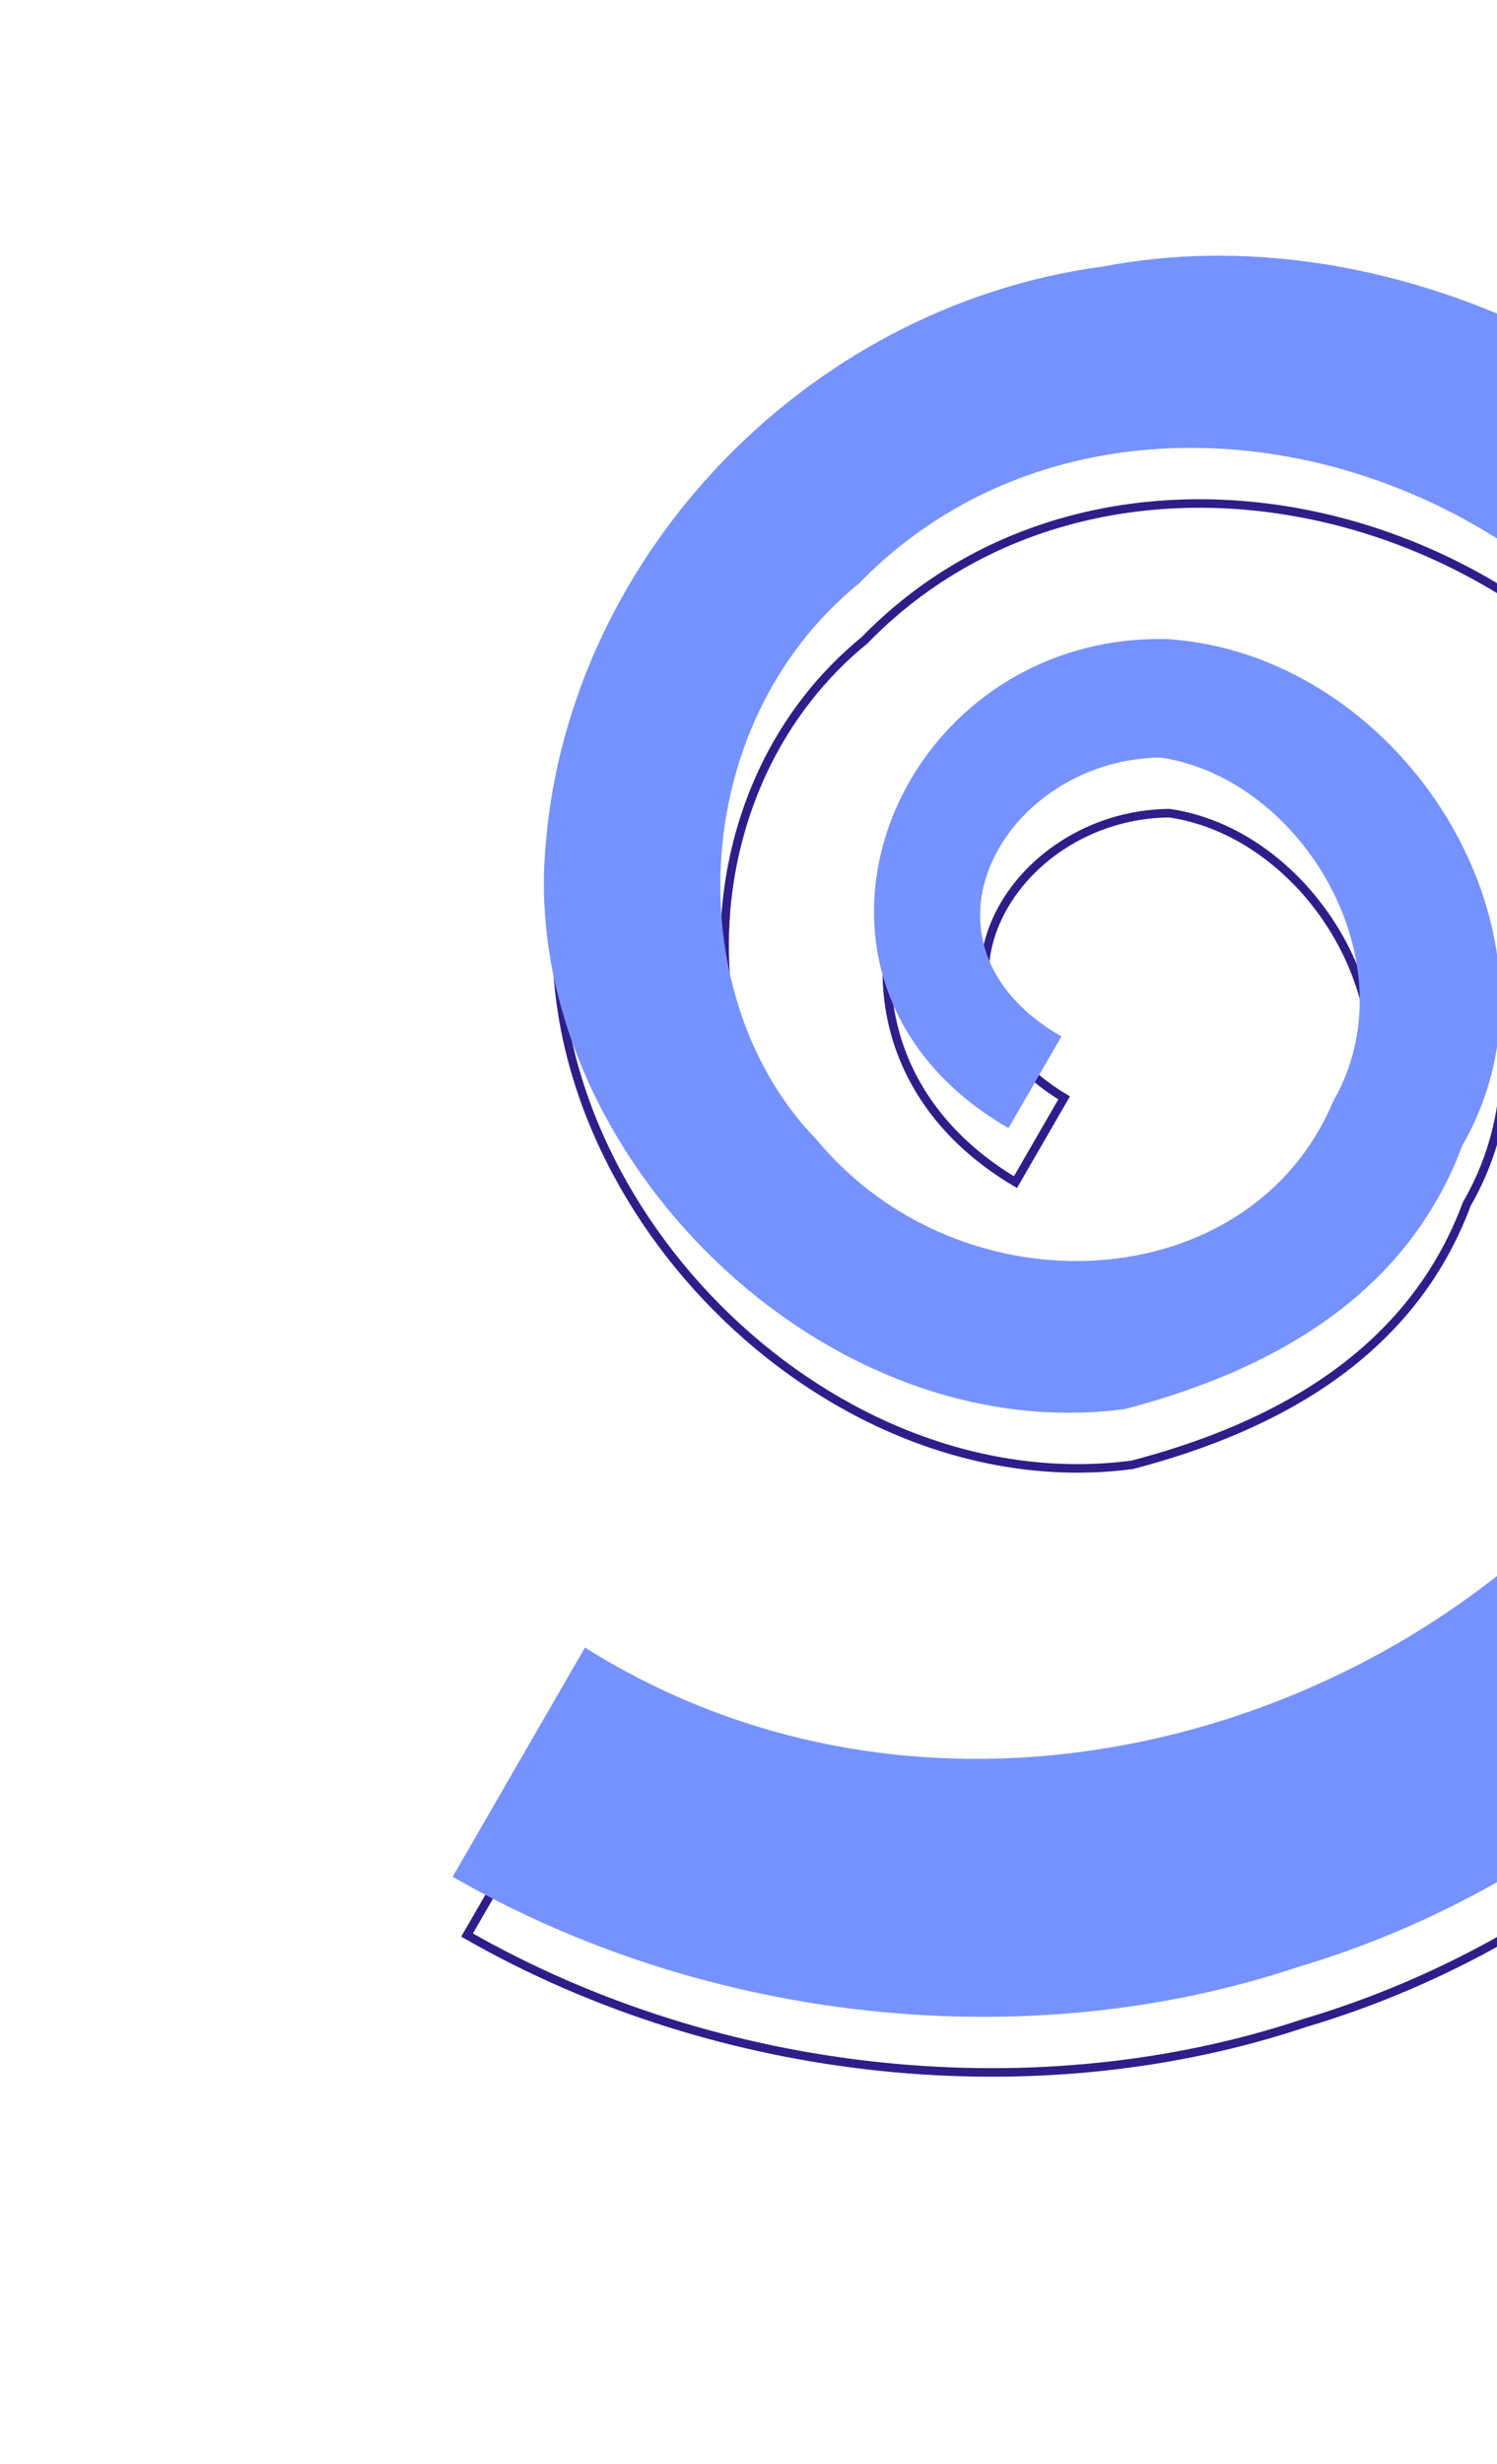 <svg width="175" height="288" viewBox="0 0 175 288" fill="none" xmlns="http://www.w3.org/2000/svg">
<path d="M215.595 77.324L215.606 77.341L215.617 77.358C237.594 107.81 238.109 142.738 224.983 172.484C211.851 202.243 185.075 226.795 152.511 236.44L152.503 236.443L152.495 236.446C121.432 246.82 84.233 243.098 54.598 226.16L69.554 200.255C104.169 221.742 147.223 214.368 176.108 191.744C190.617 180.379 201.578 165.147 206.103 147.752C210.631 130.348 208.706 110.812 197.498 90.875L197.493 90.866L197.488 90.857C187.135 74.082 169.77 63.159 151.633 59.883C133.502 56.608 114.559 60.97 101.078 74.817C80.37 91.738 79.992 123.984 96.063 140.507C104.699 150.908 117.536 155.605 129.439 154.795C141.341 153.985 152.357 147.662 157.28 135.976C162.008 127.764 161.09 118.152 156.914 110.31C152.736 102.465 145.253 96.306 136.739 95.043L136.7 95.038L136.66 95.038C127.373 95.145 119.55 100.664 116.473 107.603C114.931 111.08 114.577 114.923 115.848 118.611C117.082 122.189 119.827 125.571 124.396 128.315L118.709 138.164C104.384 129.655 101.167 115.612 105.395 103.72C109.672 91.689 121.573 81.854 137.407 82.192C151.15 83.088 163.116 91.746 169.927 103.191C176.739 114.636 178.351 128.79 171.502 140.653L171.482 140.689L171.467 140.728C164.986 158.131 149.327 166.761 132.371 171.199C114.949 173.493 97.679 166.189 84.984 153.984C72.281 141.771 64.215 124.703 65.159 107.568C67.054 73.2 95.106 43.263 130.103 38.632L130.118 38.63L130.132 38.627C162.434 32.441 199.027 50.01 215.595 77.324Z" stroke="#2F1E89"/>
<path d="M215.024 70.064C198.353 42.581 161.557 24.909 129.039 31.136C93.809 35.798 65.569 65.925 63.661 100.54C61.753 135.155 96.239 169.352 131.469 164.69C148.501 160.237 164.368 151.54 170.936 133.902C184.856 109.793 164.308 76.501 136.43 74.692C104.294 73.996 88.065 114.629 117.891 131.85L124.078 121.135C105.097 110.176 117.47 88.746 135.667 88.537C152.318 91.007 165.112 112.681 155.832 128.753C146.171 151.749 112.488 153.732 95.436 133.172C79.549 116.856 79.91 84.92 100.417 68.186C127.111 40.738 175.516 50.826 196.063 84.119C240.652 163.438 137.334 235.938 68.381 192.556L52.915 219.344C82.742 236.564 120.301 240.391 151.654 229.919C217.072 210.542 259.211 131.293 215.024 70.064Z" fill="#7692FF"/>
</svg>

